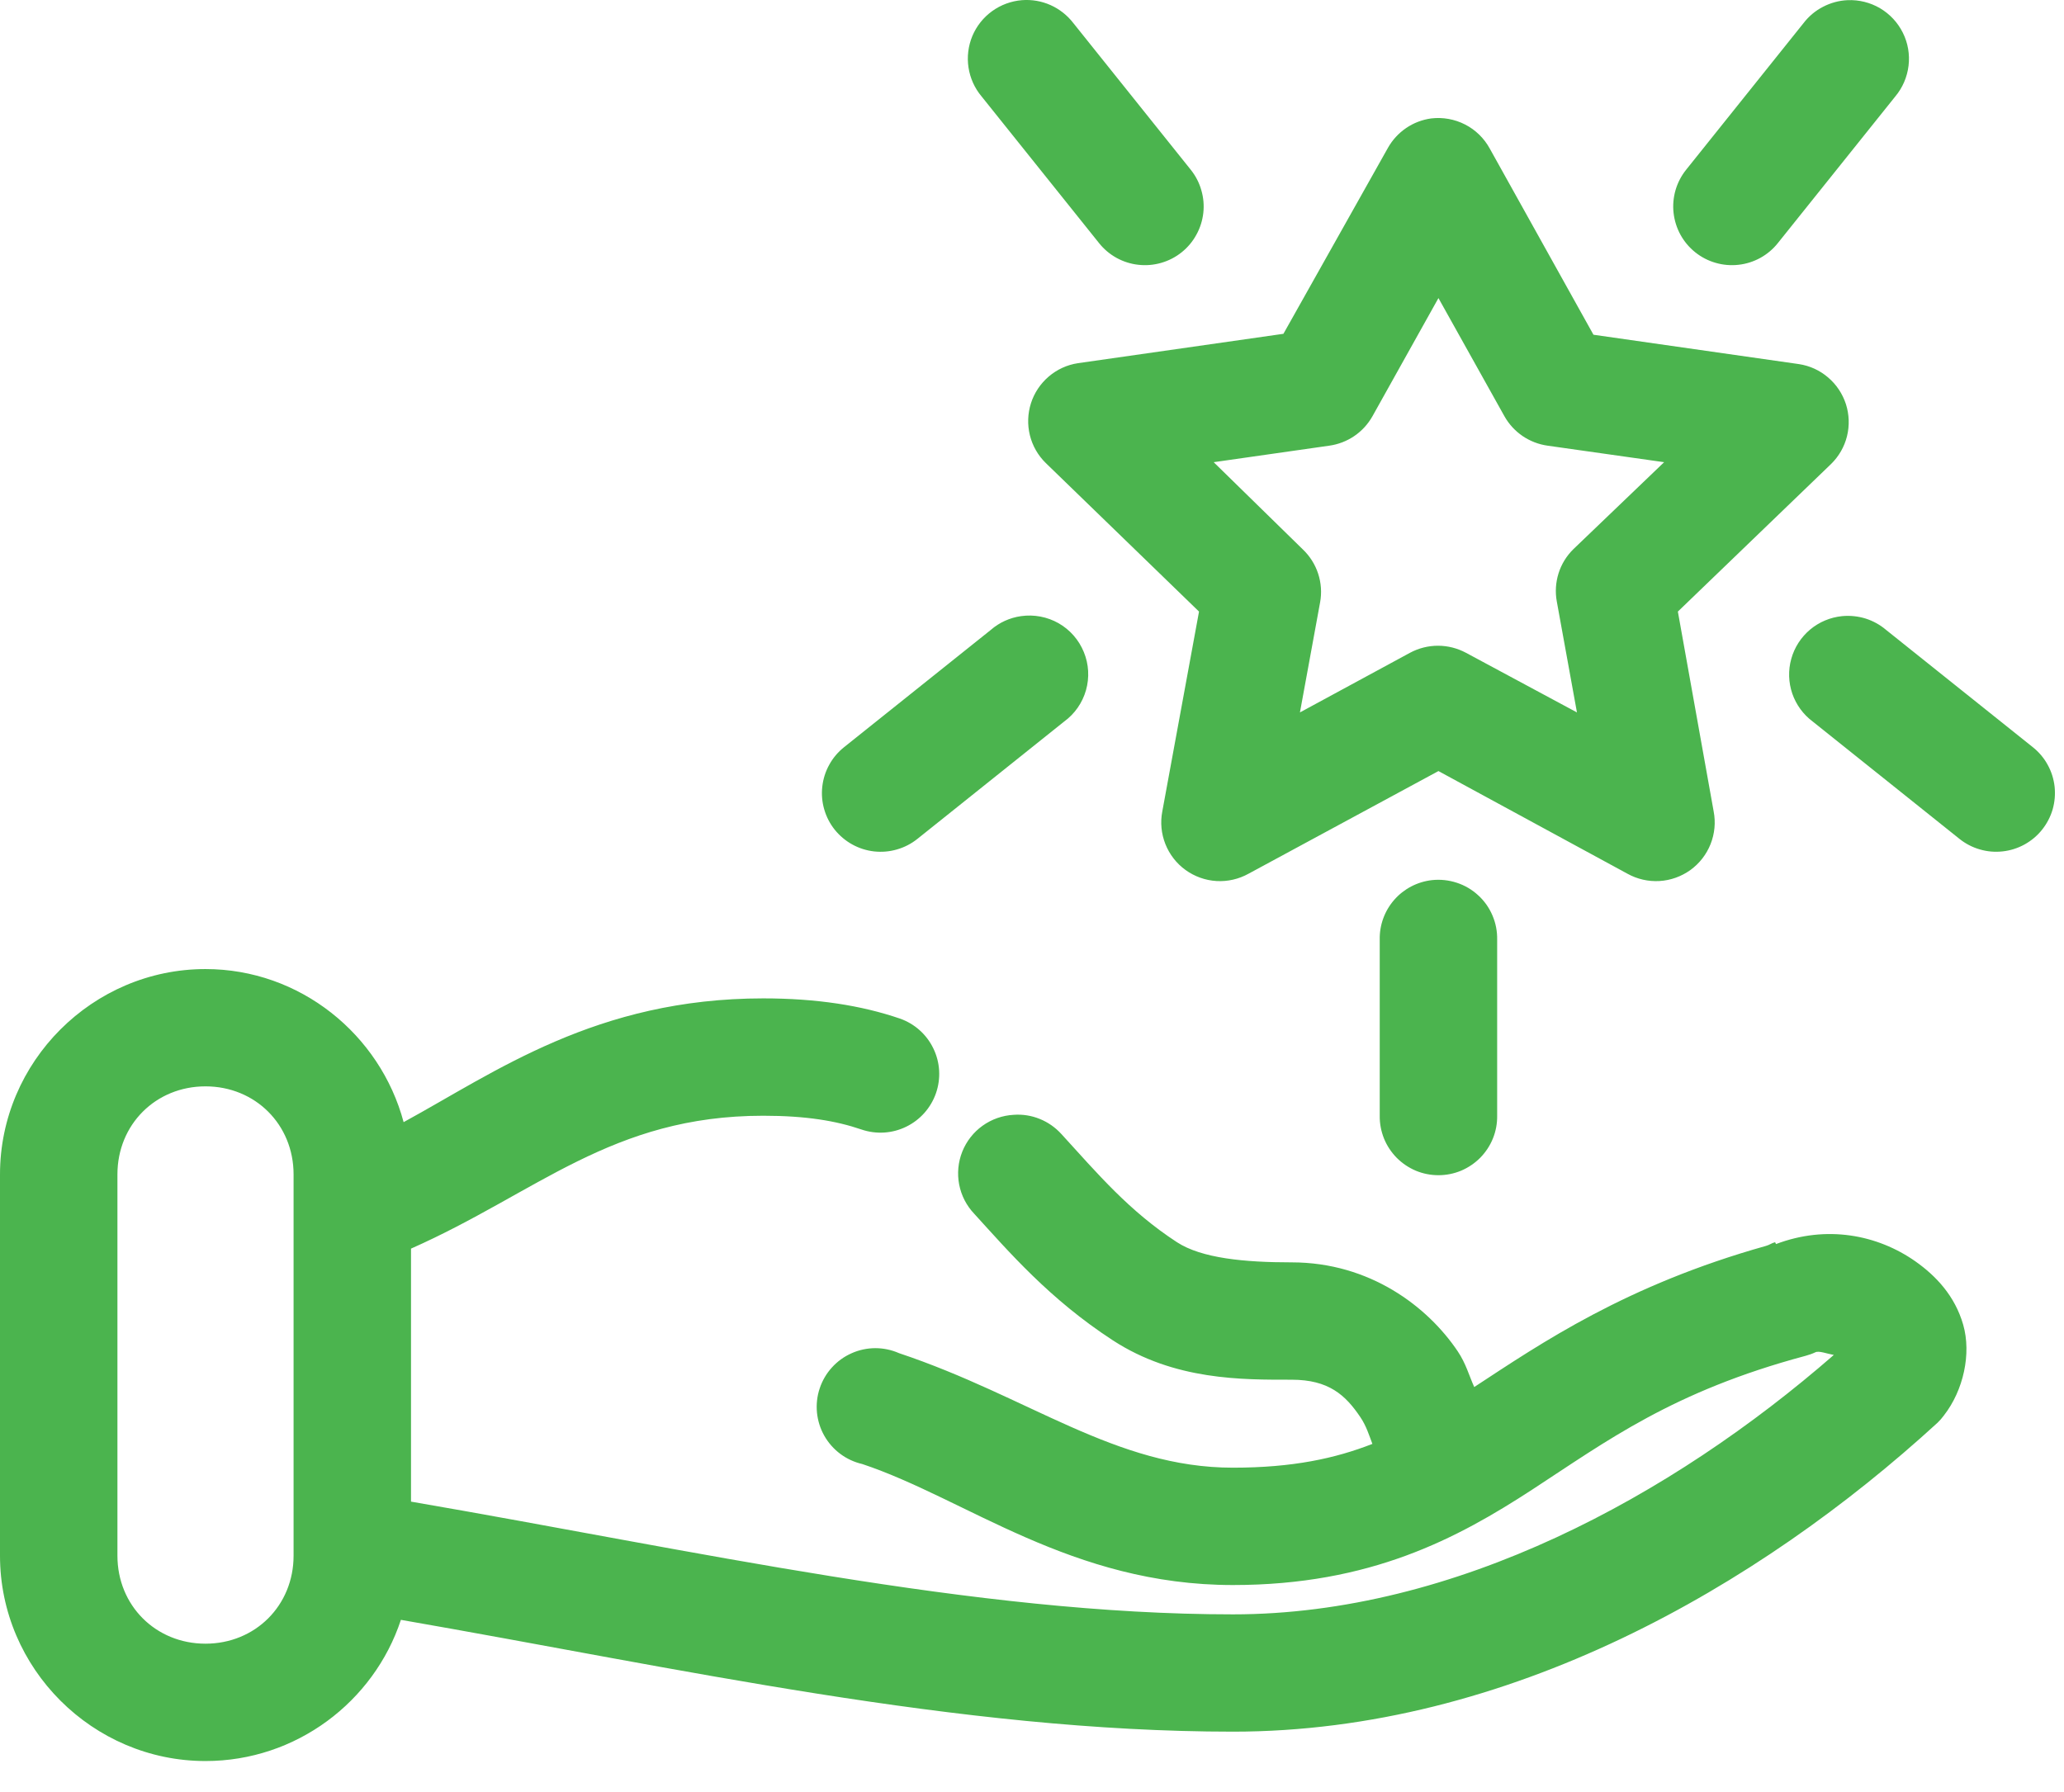 <svg width="38" height="33" viewBox="0 0 38 33" fill="none" xmlns="http://www.w3.org/2000/svg">
<path d="M18.815 0.003C18.617 0.019 18.427 0.089 18.266 0.205C18.105 0.321 17.979 0.48 17.902 0.663C17.826 0.846 17.801 1.047 17.831 1.243C17.861 1.44 17.944 1.624 18.072 1.776L20.234 4.476C20.322 4.587 20.432 4.68 20.557 4.749C20.681 4.817 20.818 4.861 20.959 4.876C21.1 4.892 21.243 4.88 21.38 4.84C21.516 4.801 21.644 4.735 21.755 4.646C21.866 4.557 21.958 4.448 22.026 4.323C22.095 4.199 22.138 4.062 22.154 3.921C22.17 3.78 22.157 3.637 22.117 3.501C22.078 3.364 22.012 3.237 21.923 3.126L19.761 0.425C19.651 0.282 19.507 0.168 19.342 0.094C19.177 0.02 18.995 -0.011 18.815 0.003ZM34.016 0.003C33.858 0.01 33.704 0.052 33.564 0.125C33.423 0.197 33.301 0.3 33.205 0.425L31.043 3.126C30.954 3.237 30.888 3.364 30.848 3.501C30.809 3.637 30.796 3.78 30.812 3.921C30.828 4.062 30.871 4.199 30.939 4.323C31.008 4.448 31.1 4.557 31.211 4.646C31.322 4.735 31.45 4.801 31.586 4.84C31.723 4.88 31.866 4.892 32.007 4.876C32.148 4.861 32.285 4.817 32.409 4.749C32.534 4.68 32.644 4.587 32.732 4.476L34.894 1.776C35.029 1.615 35.113 1.418 35.138 1.21C35.163 1.002 35.127 0.791 35.033 0.603C34.94 0.415 34.794 0.259 34.614 0.152C34.433 0.046 34.225 -0.006 34.016 0.003ZM26.348 2.181C26.183 2.204 26.025 2.264 25.888 2.358C25.75 2.452 25.636 2.576 25.554 2.721L23.629 6.147L19.845 6.688C19.647 6.718 19.461 6.803 19.308 6.934C19.156 7.064 19.042 7.234 18.981 7.425C18.92 7.616 18.913 7.82 18.961 8.015C19.009 8.21 19.111 8.387 19.254 8.527L22.075 11.262L21.399 14.942C21.36 15.144 21.38 15.352 21.456 15.544C21.532 15.735 21.66 15.9 21.827 16.021C21.994 16.141 22.192 16.212 22.397 16.224C22.602 16.236 22.807 16.189 22.987 16.089L26.483 14.199L29.962 16.089C30.142 16.189 30.347 16.236 30.552 16.224C30.757 16.212 30.955 16.141 31.122 16.021C31.289 15.9 31.417 15.735 31.493 15.544C31.569 15.352 31.589 15.144 31.55 14.942L30.891 11.262L33.712 8.544C33.855 8.404 33.957 8.227 34.005 8.032C34.053 7.837 34.046 7.633 33.985 7.442C33.923 7.251 33.81 7.081 33.657 6.951C33.505 6.82 33.319 6.735 33.121 6.705L29.337 6.164L27.429 2.738C27.325 2.547 27.167 2.392 26.974 2.293C26.781 2.194 26.563 2.155 26.348 2.181ZM26.483 5.489L27.699 7.667C27.781 7.812 27.895 7.936 28.033 8.03C28.17 8.123 28.328 8.184 28.493 8.207L30.638 8.511L28.966 10.114C28.84 10.238 28.747 10.39 28.694 10.558C28.642 10.725 28.63 10.903 28.662 11.076L29.033 13.119L26.99 12.021C26.831 11.936 26.654 11.891 26.474 11.891C26.295 11.891 26.117 11.936 25.959 12.021L23.933 13.119L24.304 11.093C24.337 10.916 24.324 10.734 24.268 10.563C24.212 10.392 24.114 10.238 23.983 10.114L22.345 8.511L24.473 8.207C24.638 8.184 24.796 8.123 24.933 8.03C25.071 7.936 25.185 7.812 25.267 7.667L26.483 5.489ZM18.798 11.346C18.592 11.375 18.398 11.463 18.241 11.6L15.539 13.76C15.428 13.849 15.335 13.958 15.267 14.083C15.198 14.207 15.155 14.344 15.139 14.485C15.123 14.626 15.135 14.769 15.175 14.905C15.214 15.041 15.28 15.169 15.369 15.28C15.458 15.39 15.568 15.483 15.692 15.551C15.817 15.62 15.953 15.663 16.095 15.679C16.236 15.694 16.379 15.682 16.515 15.642C16.651 15.603 16.779 15.537 16.89 15.448L19.592 13.287C19.787 13.145 19.928 12.942 19.994 12.71C20.06 12.477 20.046 12.23 19.954 12.007C19.863 11.784 19.7 11.597 19.49 11.477C19.281 11.358 19.037 11.312 18.798 11.346ZM33.914 11.346C33.697 11.368 33.492 11.454 33.325 11.594C33.158 11.735 33.037 11.922 32.979 12.132C32.92 12.342 32.927 12.565 32.997 12.771C33.068 12.977 33.199 13.157 33.374 13.287L36.076 15.448C36.187 15.537 36.315 15.603 36.451 15.642C36.587 15.682 36.73 15.694 36.871 15.678C37.012 15.663 37.149 15.619 37.273 15.551C37.398 15.482 37.508 15.39 37.596 15.279C37.685 15.168 37.751 15.041 37.791 14.905C37.83 14.768 37.842 14.626 37.827 14.485C37.811 14.344 37.768 14.207 37.699 14.083C37.631 13.958 37.538 13.849 37.427 13.76L34.725 11.6C34.614 11.505 34.485 11.434 34.346 11.39C34.206 11.347 34.06 11.332 33.914 11.346ZM26.365 16.207C26.096 16.237 25.848 16.366 25.67 16.569C25.492 16.772 25.396 17.035 25.402 17.305V20.546C25.4 20.689 25.427 20.831 25.48 20.964C25.533 21.096 25.613 21.217 25.713 21.319C25.814 21.421 25.934 21.502 26.066 21.558C26.198 21.613 26.34 21.641 26.483 21.641C26.626 21.641 26.768 21.613 26.9 21.558C27.032 21.502 27.152 21.421 27.253 21.319C27.353 21.217 27.433 21.096 27.486 20.964C27.54 20.831 27.566 20.689 27.564 20.546V17.305C27.567 17.151 27.538 16.998 27.477 16.857C27.417 16.715 27.327 16.588 27.213 16.485C27.1 16.381 26.965 16.302 26.819 16.255C26.672 16.207 26.518 16.191 26.365 16.207ZM3.783 17.845C1.706 17.845 0 19.55 0 21.626V28.648C0 30.724 1.706 32.429 3.783 32.429C5.452 32.429 6.883 31.338 7.381 29.829C12.467 30.712 17.648 31.888 22.7 31.888C27.764 31.888 32.378 29.216 35.671 26.2C35.714 26.159 35.754 26.113 35.789 26.065C36.15 25.602 36.297 24.927 36.144 24.394C35.991 23.861 35.641 23.494 35.266 23.229C34.562 22.734 33.627 22.557 32.698 22.909L32.681 22.875C32.612 22.893 32.581 22.924 32.513 22.943C29.936 23.667 28.386 24.726 27.142 25.542C27.044 25.324 26.989 25.109 26.838 24.884C26.285 24.061 25.22 23.246 23.781 23.246C22.912 23.246 22.124 23.171 21.669 22.875C20.787 22.3 20.212 21.618 19.541 20.883C19.431 20.762 19.295 20.666 19.143 20.605C18.991 20.543 18.827 20.517 18.663 20.529C18.457 20.54 18.258 20.61 18.09 20.73C17.922 20.85 17.793 21.016 17.716 21.208C17.64 21.4 17.62 21.61 17.659 21.812C17.698 22.015 17.794 22.202 17.937 22.352C18.572 23.048 19.318 23.92 20.487 24.681C21.626 25.423 22.878 25.407 23.781 25.407C24.462 25.407 24.772 25.689 25.047 26.099C25.155 26.259 25.206 26.429 25.267 26.589C24.586 26.855 23.804 27.027 22.7 27.027C20.533 27.027 18.954 25.721 16.552 24.918C16.414 24.857 16.265 24.826 16.114 24.826C15.964 24.827 15.815 24.858 15.678 24.92C15.54 24.981 15.417 25.07 15.316 25.182C15.215 25.293 15.138 25.425 15.091 25.568C15.043 25.71 15.027 25.862 15.041 26.011C15.056 26.161 15.101 26.306 15.175 26.437C15.249 26.568 15.35 26.683 15.471 26.773C15.591 26.863 15.729 26.926 15.876 26.96C17.794 27.601 19.726 29.188 22.7 29.188C25.23 29.188 26.83 28.329 28.206 27.433C29.582 26.536 30.794 25.623 33.239 24.968C33.303 24.951 33.365 24.929 33.425 24.901C33.489 24.871 33.632 24.927 33.762 24.951C30.785 27.546 26.793 29.728 22.7 29.728C17.938 29.728 12.789 28.55 7.567 27.652V22.993C9.89 21.964 11.262 20.546 14.052 20.546C14.844 20.546 15.396 20.641 15.859 20.799C16.13 20.892 16.427 20.874 16.684 20.748C16.941 20.623 17.138 20.401 17.232 20.131C17.326 19.861 17.309 19.564 17.184 19.307C17.06 19.049 16.839 18.852 16.569 18.757C15.858 18.514 15.033 18.385 14.052 18.385C10.977 18.385 9.12 19.743 7.431 20.664C7 19.051 5.526 17.845 3.783 17.845V17.845ZM3.783 20.005C4.7 20.005 5.405 20.709 5.405 21.626V28.648C5.405 29.564 4.7 30.268 3.783 30.268C2.866 30.268 2.162 29.564 2.162 28.648V21.626C2.162 20.709 2.866 20.005 3.783 20.005Z" fill="#4BB44E"/>
</svg>
